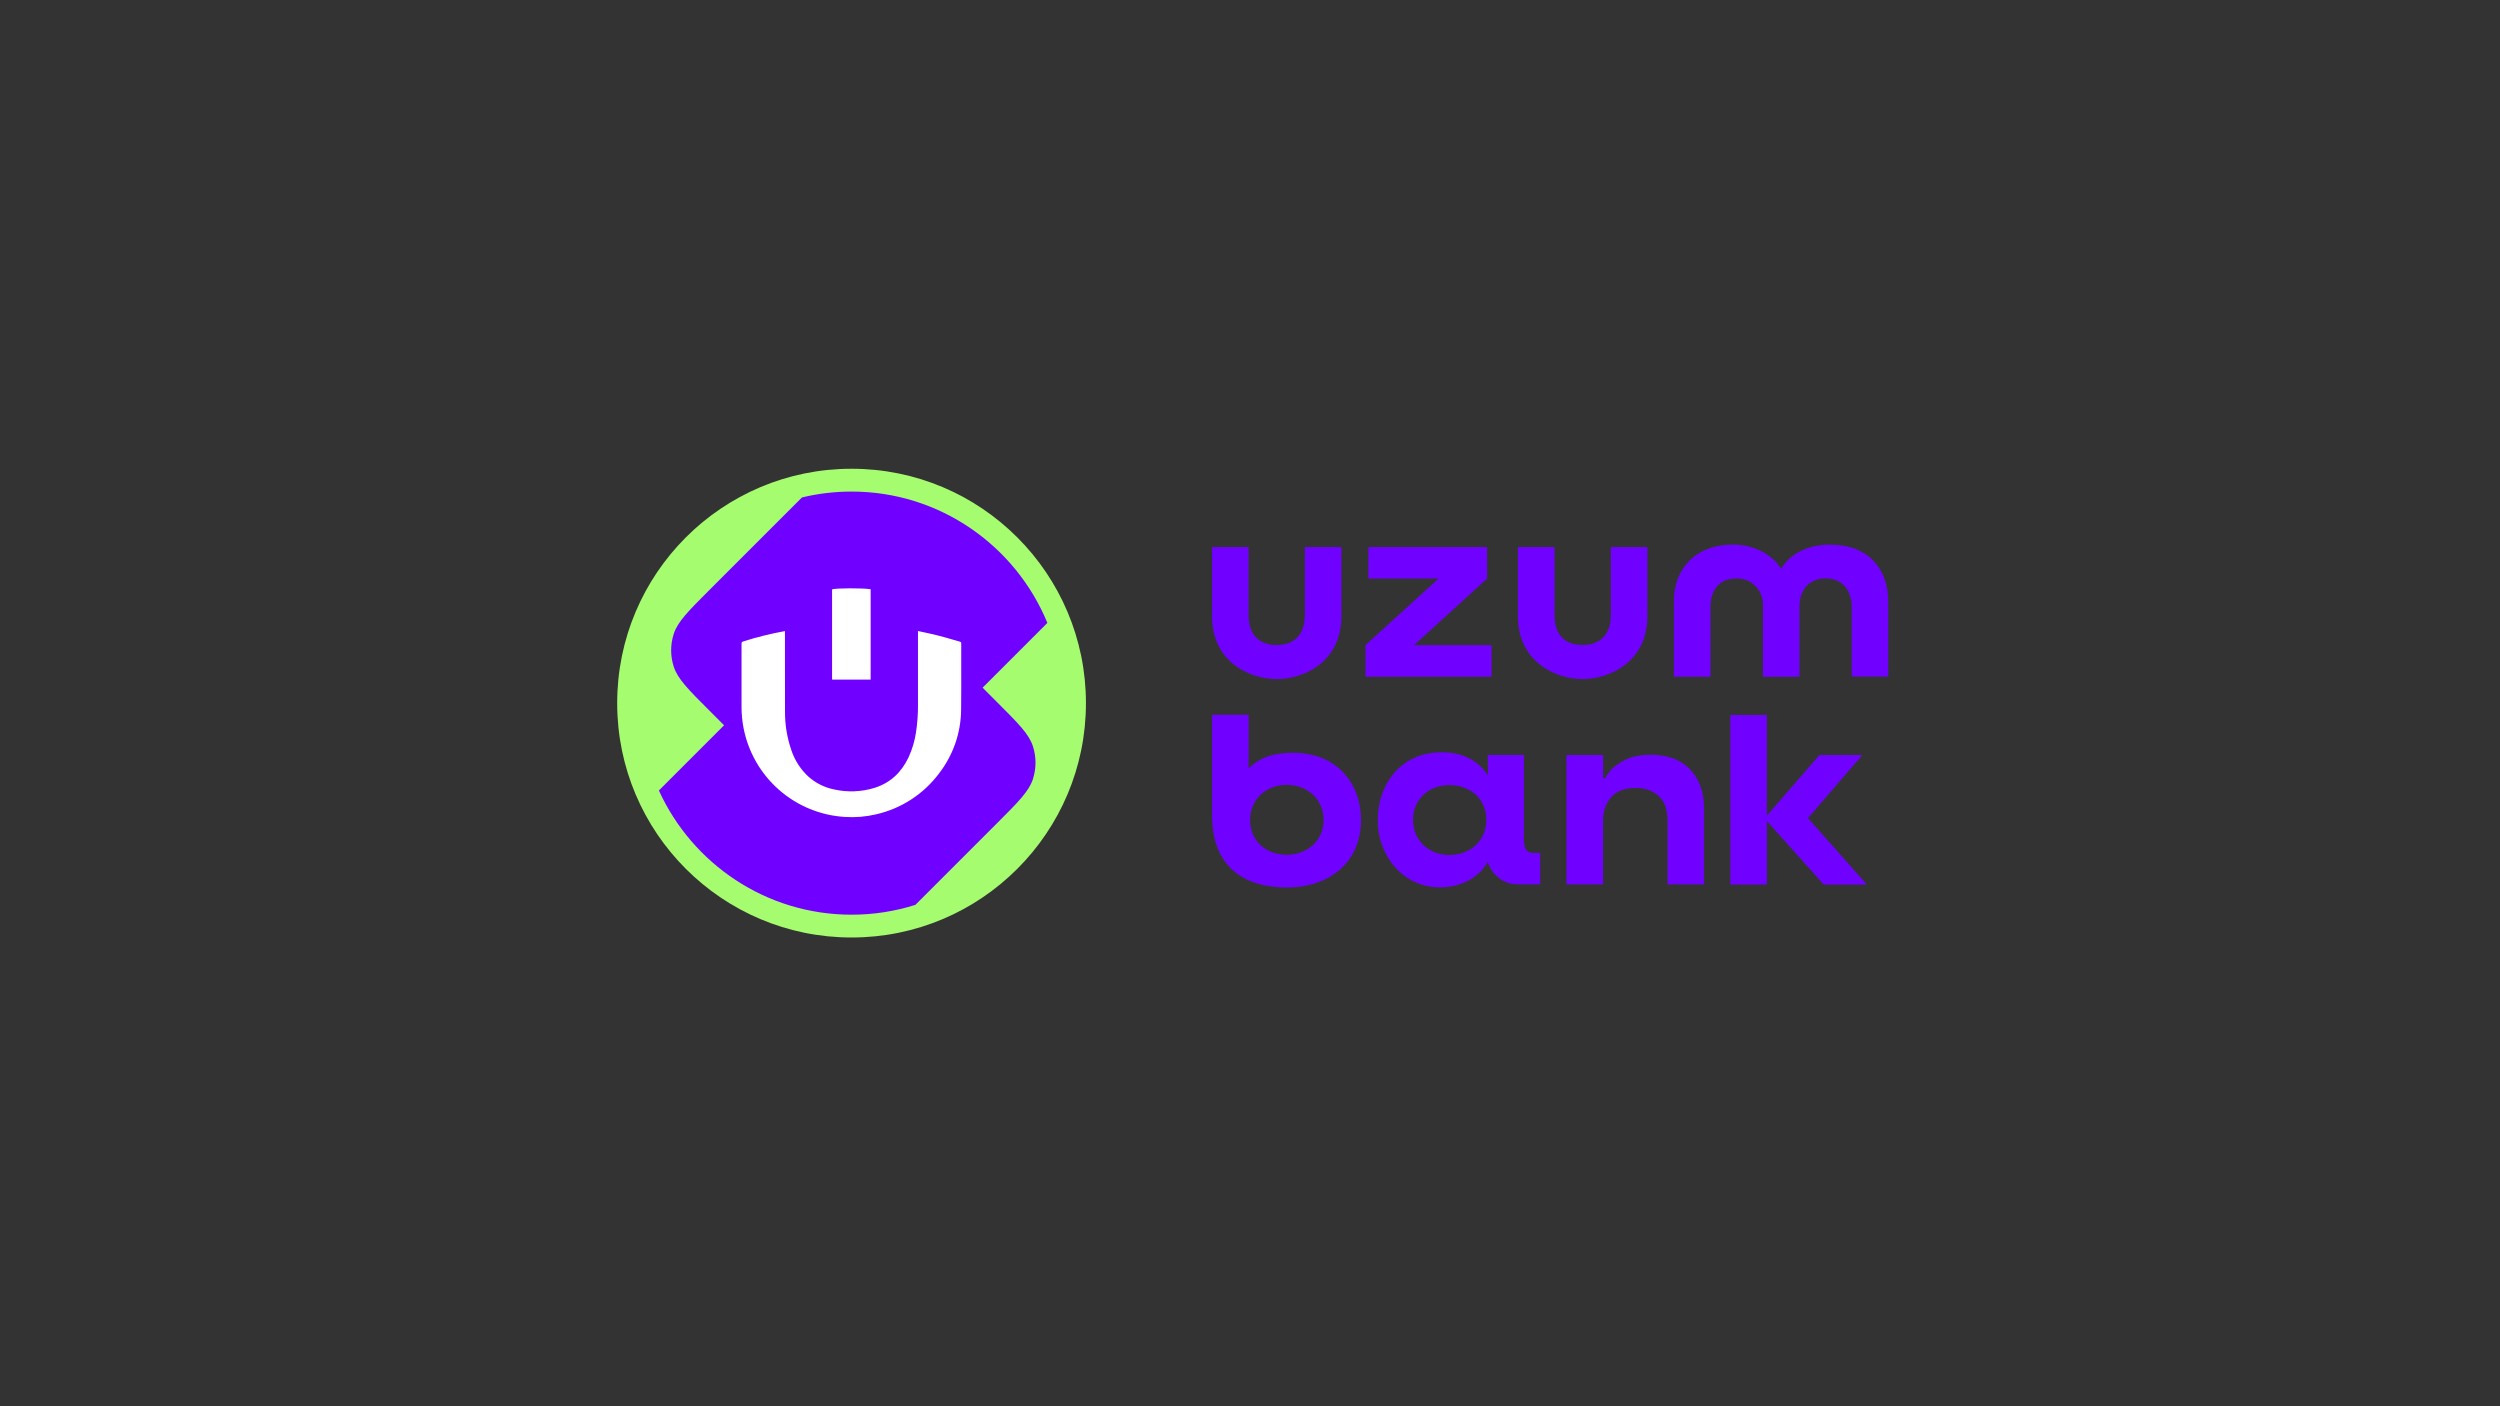 <svg fill="none" height="360" viewBox="0 0 640 360" width="640" xmlns="http://www.w3.org/2000/svg" xmlns:xlink="http://www.w3.org/1999/xlink"><rect x="0" y="0" width="640" height="360" fill="#333333" stroke="none"/><clipPath id="a"><path d="m158 120h325.393v120h-325.393z"/></clipPath><g clip-path="url(#a)"><path d="m218 240c33.137 0 60-26.863 60-60s-26.863-60-60-60-60 26.863-60 60 26.863 60 60 60z" fill="#a6fc6f"/><path d="m264.42 191.029c.891 2.739.891 5.69 0 8.429-1.01 3.112-3.711 5.813-9.113 11.215l-20.971 20.971c-5.284 1.674-10.794 2.523-16.336 2.518-21.896 0-40.799-13.062-49.325-31.802l16.69-16.69-3.766-3.766c-5.402-5.401-8.102-8.102-9.116-11.218-.888-2.739-.888-5.689 0-8.429 1.014-3.113 3.714-5.798 9.116-11.215l23.703-23.697c4.16-1.001 8.425-1.506 12.704-1.504 22.601 0 42.013 13.913 50.119 33.624l-16.577 16.58 3.759 3.769c5.402 5.398 8.103 8.099 9.113 11.215z" fill="#7000ff"/><g clip-rule="evenodd" fill-rule="evenodd"><path d="m213.013 173.979h9.876v-23.135c-1.959-.323-8.85-.305-9.876.025zm23.596-12.094-1.608-.344v.546 17.968c.034 2.489-.135 4.976-.506 7.437-.331 2.217-.977 4.375-1.917 6.409-1.807 3.806-4.626 6.509-8.688 7.788-3.387 1.049-6.991 1.182-10.446.388-2.452-.502-4.723-1.657-6.574-3.342-1.954-1.831-3.423-4.119-4.272-6.659-1.104-3.194-1.657-6.553-1.636-9.933-.027-4.883-.024-9.766-.018-14.648 0-1.832 0-3.663 0-5.494v-.415h-.095c-.018-.003-.036-.003-.055 0-3.56.645-7.075 1.519-10.522 2.619-.323.1-.439.223-.439.58.012 3.19.012 6.377 0 9.561v6.475c-.009 1.863.164 3.722.515 5.551 1.188 6.151 4.393 11.729 9.108 15.853s10.67 6.558 16.924 6.916c2.652.167 5.314-.059 7.9-.671 6.424-1.46 12.121-5.153 16.077-10.422 3.647-4.687 5.646-10.446 5.688-16.384.049-3.766.04-7.532.031-11.292 0-1.883 0-3.766 0-5.648 0-.306-.101-.388-.357-.464-.645-.179-1.29-.364-1.935-.556-1.163-.338-2.331-.677-3.503-.976s-2.426-.577-3.672-.843z" fill="#fff"/><path d="m468.507 139.427.067-.018c-5.926 0-10.4 2.463-12.61 6.21-2.252-3.747-7.153-6.21-12.243-6.21-9.998 0-15.207 6.5-15.207 14.539v19.274h9.363v-17.907c0-3.848 1.974-7.218 6.515-7.218.925-.056 1.851.09 2.713.428.87.339 1.657.859 2.31 1.526.658.674 1.166 1.479 1.492 2.363s.463 1.827.401 2.767v18.06h9.362v-18.079c0-3.848 2.228-7.098 6.714-7.098s6.65 3.387 6.65 7.217v17.905h9.359v-19.226c.003-8.02-4.818-14.533-14.886-14.533zm-106.496 25.721h19.812v8.071h-32.257v-8.071l18.725-17.035h-17.986v-8.072h30.395v8.072zm59.722-7.389c0 11.545-9.481 16.077-16.58 16.077-7.101 0-16.564-4.532-16.564-16.077v-17.718h9.377v17.377c0 5.3 2.814 7.696 7.151 7.696 4.336 0 7.254-2.429 7.254-7.696v-17.377h9.362zm-78.331 0c0 11.545-9.394 16.077-16.544 16.077-7.135 0-16.577-4.532-16.577-16.077v-17.718h9.36v17.377c0 5.3 2.881 7.696 7.184 7.696 4.302 0 7.217-2.429 7.217-7.696v-17.377h9.36zm46.728 57.018v-21.511h-9.262l.048 5.23c-2.008-3.076-5.557-5.917-11.837-5.917-10.822 0-16.364 8.603-16.364 17.206-.201 8.722 6.079 17.376 15.909 17.376 5.228 0 9.949-2.392 12.244-6.5.529 1.725 1.612 3.226 3.082 4.273 1.449 1.038 3.209 1.551 4.989 1.452h5.359v-8.032h-1.489c-1.843 0-2.679-.699-2.679-3.577zm-19.092 4.099c-5.295 0-9.296-3.748-9.296-9.015s4.02-8.874 9.296-8.874c5.493 0 9.46 3.64 9.46 8.874s-3.967 9.015-9.46 9.015zm-51.376-22.155c2.68-2.704 6.244-4.019 11.371-4.019 11.163 0 17.395 7.797 17.383 17.221 0 11.236-8.576 17.272-18.875 17.272h-.068c-11.202 0-19.192-5.404-19.192-18.572v-25.653h9.381zm.36 13.22c0 5.267 4.004 8.874 9.363 8.874 5.344 0 9.46-3.674 9.46-8.874s-3.967-9.015-9.46-9.015c-5.325 0-9.363 3.748-9.363 9.015zm156.746-16.66h-10.989l-13.464 15.531v-25.791h-9.345v43.442h.015 9.345v-16.266l14.557 16.266h11.053l-15.091-17.035zm-48.806.751c1.625.52 3.113 1.397 4.355 2.567 1.283 1.243 2.273 2.757 2.899 4.431.686 1.779 1.037 3.9 1.037 6.378v19.003h-9.362v-16.299c0-2.838-.754-4.944-2.262-6.329-1.507-1.386-3.515-2.07-5.978-2.07-2.728 0-4.806.791-6.18 2.363-1.373 1.571-2.093 3.594-2.093 6.036v16.299h-9.363v-33.129h9.381v5.95h.519c.583-1.148 1.398-2.163 2.396-2.978 1.073-.853 2.261-1.55 3.53-2.069 1.49-.632 3.4-.974 5.762-.974 1.819-.013 3.628.265 5.359.821z" fill="#7000ff"/></g></g></svg>